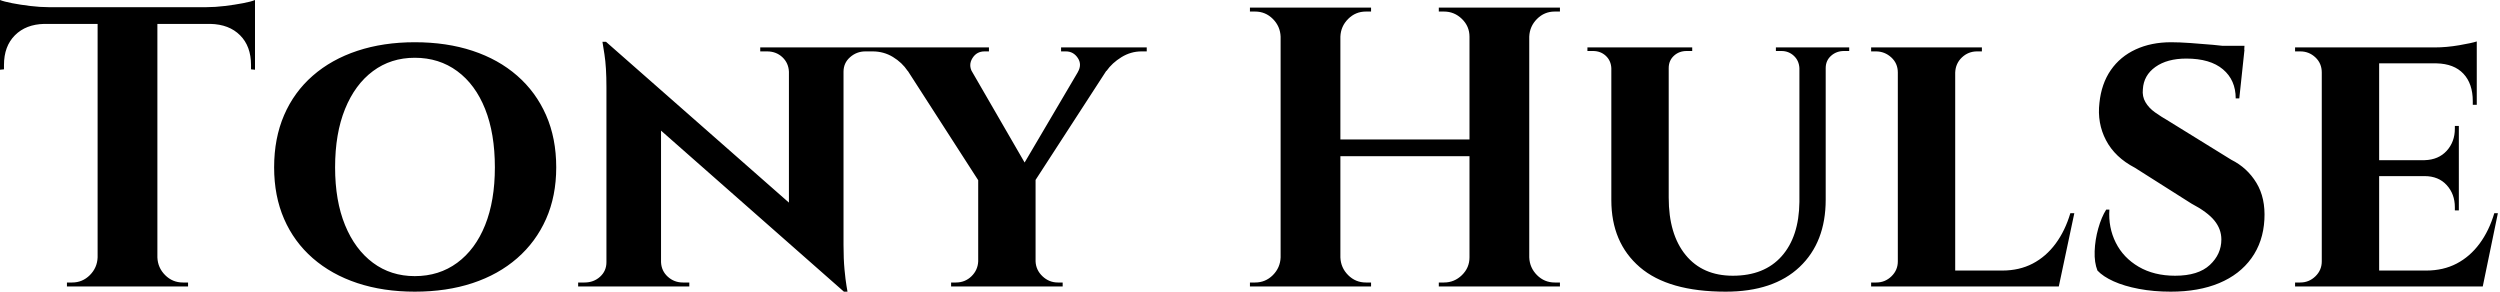 <svg baseProfile="full" height="28" version="1.1" viewBox="0 0 240 28" width="240" xmlns="http://www.w3.org/2000/svg" xmlns:ev="http://www.w3.org/2001/xml-events" xmlns:xlink="http://www.w3.org/1999/xlink"><defs /><g><path d="M15.645 0.842V27.503H9.907V0.842ZM25.016 0.689V2.295H0.536V0.689ZM25.016 2.18V6.694L24.634 6.656V6.235Q24.634 4.437 23.582 3.385Q22.53 2.333 20.732 2.295V2.18ZM25.016 0.0V1.109L20.35 0.689Q21.191 0.689 22.128 0.574Q23.066 0.459 23.869 0.306Q24.672 0.153 25.016 0.0ZM10.022 24.71V27.503H6.962V27.12Q6.962 27.12 7.21 27.12Q7.459 27.12 7.459 27.12Q8.454 27.12 9.161 26.413Q9.869 25.705 9.907 24.71ZM15.53 24.71H15.645Q15.683 25.705 16.391 26.413Q17.098 27.12 18.093 27.12Q18.093 27.12 18.342 27.12Q18.59 27.12 18.59 27.12V27.503H15.53ZM4.781 2.18V2.295Q3.022 2.333 1.97 3.385Q0.918 4.437 0.918 6.235V6.656L0.536 6.694V2.18ZM0.536 0.0Q0.918 0.153 1.702 0.306Q2.486 0.459 3.443 0.574Q4.399 0.689 5.202 0.689L0.536 1.109Z M40.355 4.055Q43.415 4.055 45.902 4.877Q48.388 5.699 50.186 7.268Q51.984 8.836 52.959 11.055Q53.934 13.273 53.934 16.066Q53.934 18.82 52.959 21.019Q51.984 23.219 50.186 24.787Q48.388 26.355 45.902 27.178Q43.415 28.0 40.355 28.0Q37.333 28.0 34.847 27.178Q32.361 26.355 30.563 24.787Q28.765 23.219 27.809 21.019Q26.852 18.82 26.852 16.066Q26.852 13.273 27.809 11.055Q28.765 8.836 30.563 7.268Q32.361 5.699 34.847 4.877Q37.333 4.055 40.355 4.055ZM40.355 26.508Q42.689 26.508 44.429 25.227Q46.169 23.945 47.107 21.612Q48.044 19.279 48.044 16.066Q48.044 12.814 47.107 10.462Q46.169 8.109 44.429 6.828Q42.689 5.546 40.355 5.546Q38.06 5.546 36.339 6.828Q34.617 8.109 33.661 10.462Q32.705 12.814 32.705 16.066Q32.705 19.279 33.661 21.612Q34.617 23.945 36.339 25.227Q38.06 26.508 40.355 26.508Z M58.716 4.016 81.169 23.754 81.552 28.0 59.137 8.262ZM58.869 25.169V27.503H56.038V27.12Q56.038 27.12 56.344 27.12Q56.65 27.12 56.65 27.12Q57.53 27.12 58.142 26.566Q58.754 26.011 58.754 25.169ZM63.995 25.169Q64.033 26.011 64.645 26.566Q65.257 27.12 66.098 27.12Q66.098 27.12 66.404 27.12Q66.71 27.12 66.71 27.12V27.503H63.918V25.169ZM58.716 4.016 63.995 9.754V27.503H58.754V8.377Q58.754 6.426 58.563 5.221Q58.372 4.016 58.372 4.016ZM81.514 4.552V23.525Q81.514 24.863 81.609 25.877Q81.705 26.891 81.801 27.445Q81.896 28.0 81.896 28.0H81.552L76.273 21.918V4.552ZM81.399 6.885V4.552H84.268V4.934Q84.268 4.934 83.943 4.934Q83.617 4.934 83.617 4.934Q82.776 4.934 82.145 5.489Q81.514 6.044 81.514 6.885ZM76.273 6.885Q76.235 6.044 75.642 5.489Q75.049 4.934 74.169 4.934Q74.169 4.934 73.844 4.934Q73.519 4.934 73.519 4.934V4.552H76.35V6.885Z M92.53 4.59 99.721 17.022 94.634 17.596 86.257 4.59ZM99.951 17.098V27.503H94.443V17.175ZM105.383 4.59H108.175L99.568 17.863L97.77 17.519ZM104.005 6.923Q104.426 6.197 104.005 5.566Q103.585 4.934 102.858 4.934Q102.858 4.934 102.628 4.934Q102.399 4.934 102.399 4.934V4.552H110.623V4.934H110.126Q109.093 4.934 108.194 5.489Q107.295 6.044 106.76 6.809ZM93.869 6.923 87.672 6.809Q87.137 6.005 86.257 5.47Q85.377 4.934 84.306 4.934H83.847V4.552H95.475V4.934Q95.475 4.934 95.265 4.934Q95.055 4.934 95.055 4.934Q94.29 4.934 93.888 5.585Q93.486 6.235 93.869 6.923ZM94.557 25.093V27.503H91.842V27.12Q91.88 27.12 92.09 27.12Q92.301 27.12 92.301 27.12Q93.18 27.12 93.792 26.527Q94.404 25.934 94.443 25.093ZM99.874 25.093H99.951Q99.989 25.934 100.62 26.527Q101.251 27.12 102.093 27.12Q102.093 27.12 102.322 27.12Q102.552 27.12 102.552 27.12V27.503H99.874Z  M147.344 0.727V27.503H141.607V0.727ZM129.213 0.727V27.503H123.475V0.727ZM141.951 13.388V14.995H128.831V13.388ZM123.59 24.71V27.503H120.53V27.12Q120.53 27.12 120.779 27.12Q121.027 27.12 121.027 27.12Q122.022 27.12 122.73 26.413Q123.437 25.705 123.475 24.71ZM123.59 3.519H123.475Q123.437 2.525 122.73 1.817Q122.022 1.109 121.027 1.109Q121.027 1.109 120.779 1.109Q120.53 1.109 120.53 1.109V0.727H123.59ZM129.098 24.71H129.213Q129.251 25.705 129.959 26.413Q130.667 27.12 131.661 27.12Q131.661 27.12 131.891 27.12Q132.12 27.12 132.158 27.12V27.503H129.098ZM129.098 3.519V0.727H132.158V1.109Q132.12 1.109 131.891 1.109Q131.661 1.109 131.661 1.109Q130.667 1.109 129.959 1.817Q129.251 2.525 129.213 3.519ZM141.721 24.71V27.503H138.661V27.12Q138.699 27.12 138.929 27.12Q139.158 27.12 139.158 27.12Q140.153 27.12 140.88 26.413Q141.607 25.705 141.607 24.71ZM141.721 3.519H141.607Q141.607 2.525 140.88 1.817Q140.153 1.109 139.158 1.109Q139.158 1.109 138.929 1.109Q138.699 1.109 138.661 1.109V0.727H141.721ZM147.23 24.71H147.344Q147.383 25.705 148.09 26.413Q148.798 27.12 149.792 27.12Q149.792 27.12 150.041 27.12Q150.29 27.12 150.29 27.12V27.503H147.23ZM147.23 3.519V0.727H150.29V1.109Q150.29 1.109 150.041 1.109Q149.792 1.109 149.792 1.109Q148.798 1.109 148.09 1.817Q147.383 2.525 147.344 3.519Z M160.732 4.552V18.973Q160.732 22.492 162.358 24.481Q163.984 26.47 166.891 26.47Q169.913 26.47 171.577 24.596Q173.24 22.721 173.279 19.393V4.552H175.803V19.164Q175.803 23.257 173.298 25.628Q170.792 28.0 166.202 28.0Q160.694 28.0 157.959 25.648Q155.224 23.295 155.224 19.202V4.552ZM155.301 4.552V6.541H155.224Q155.186 5.814 154.689 5.355Q154.191 4.896 153.464 4.896Q153.464 4.896 153.197 4.896Q152.929 4.896 152.929 4.896V4.552ZM162.989 4.552V4.896Q162.989 4.896 162.721 4.896Q162.454 4.896 162.454 4.896Q161.727 4.896 161.23 5.355Q160.732 5.814 160.732 6.541H160.656V4.552ZM173.355 4.552V6.541H173.279Q173.24 5.814 172.743 5.355Q172.246 4.896 171.557 4.896Q171.557 4.896 171.29 4.896Q171.022 4.896 171.022 4.896V4.552ZM178.06 4.552V4.896Q178.06 4.896 177.811 4.896Q177.563 4.896 177.563 4.896Q176.836 4.896 176.32 5.355Q175.803 5.814 175.803 6.541H175.727V4.552Z M188.235 4.552V27.503H182.727V4.552ZM197.148 25.973 198.066 27.503H188.158V25.973ZM199.672 20.464 198.18 27.503H191.563L192.749 25.973Q194.393 25.973 195.675 25.303Q196.956 24.634 197.874 23.391Q198.792 22.148 199.29 20.464ZM182.842 25.093 182.995 27.503H180.164V27.12Q180.164 27.12 180.393 27.12Q180.623 27.12 180.661 27.12Q181.503 27.12 182.115 26.527Q182.727 25.934 182.727 25.093ZM188.158 6.962V4.552H190.798V4.934Q190.76 4.934 190.549 4.934Q190.339 4.934 190.339 4.934Q189.497 4.934 188.885 5.508Q188.273 6.082 188.235 6.962ZM182.842 6.962H182.727Q182.727 6.082 182.096 5.508Q181.464 4.934 180.623 4.934Q180.585 4.934 180.374 4.934Q180.164 4.934 180.164 4.934V4.552H182.842Z M208.967 4.055Q209.732 4.055 210.822 4.131Q211.913 4.208 212.984 4.303Q214.055 4.399 214.877 4.533Q215.699 4.667 216.005 4.781L215.508 9.448H215.164Q215.164 7.689 213.94 6.656Q212.716 5.623 210.421 5.623Q208.585 5.623 207.456 6.426Q206.328 7.23 206.251 8.568Q206.175 9.257 206.5 9.811Q206.825 10.366 207.418 10.787Q208.011 11.208 208.738 11.628L214.743 15.339Q216.273 16.104 217.153 17.557Q218.033 19.011 217.918 21.077Q217.803 23.219 216.675 24.787Q215.546 26.355 213.577 27.178Q211.607 28.0 208.929 28.0Q207.284 28.0 205.869 27.732Q204.454 27.464 203.44 27.005Q202.426 26.546 201.891 25.973Q201.585 25.208 201.623 24.117Q201.661 23.027 201.967 21.937Q202.273 20.847 202.732 20.12H203.038Q202.923 21.842 203.65 23.295Q204.377 24.749 205.85 25.609Q207.322 26.47 209.35 26.47Q211.568 26.47 212.678 25.437Q213.787 24.404 213.787 22.989Q213.787 21.995 213.117 21.172Q212.448 20.35 210.918 19.546L205.486 16.104Q203.574 15.109 202.713 13.464Q201.852 11.82 202.082 9.869Q202.273 8.033 203.172 6.732Q204.071 5.432 205.563 4.743Q207.055 4.055 208.967 4.055ZM216.005 4.399 215.967 5.087H211.874V4.399Z M228.934 4.552V27.503H223.426V4.552ZM237.885 25.973 238.765 27.503H228.858V25.973ZM236.585 15.377V16.907H228.858V15.377ZM238.306 4.552V6.082H228.858V4.552ZM240.333 20.464 238.88 27.503H232.262L233.448 25.973Q235.093 25.973 236.374 25.303Q237.656 24.634 238.574 23.391Q239.492 22.148 239.989 20.464ZM236.585 16.831V20.197H236.202V19.891Q236.202 18.628 235.418 17.768Q234.634 16.907 233.295 16.907V16.831ZM236.585 12.087V15.454H233.295V15.377Q234.634 15.339 235.418 14.478Q236.202 13.617 236.202 12.355V12.087ZM238.306 6.005V10.06H237.923V9.716Q237.923 8.033 237.025 7.077Q236.126 6.12 234.443 6.082V6.005ZM238.306 3.978V4.896L234.29 4.552Q235.399 4.552 236.623 4.342Q237.847 4.131 238.306 3.978ZM223.541 25.093 223.694 27.503H220.863V27.12Q220.863 27.12 221.093 27.12Q221.322 27.12 221.361 27.12Q222.202 27.12 222.814 26.527Q223.426 25.934 223.426 25.093ZM223.541 6.962H223.426Q223.426 6.082 222.814 5.508Q222.202 4.934 221.361 4.934Q221.322 4.934 221.093 4.934Q220.863 4.934 220.863 4.934V4.552H223.694Z " fill="rgb(0,0,0)" transform="translate(-0.536, 0)" /></g></svg>